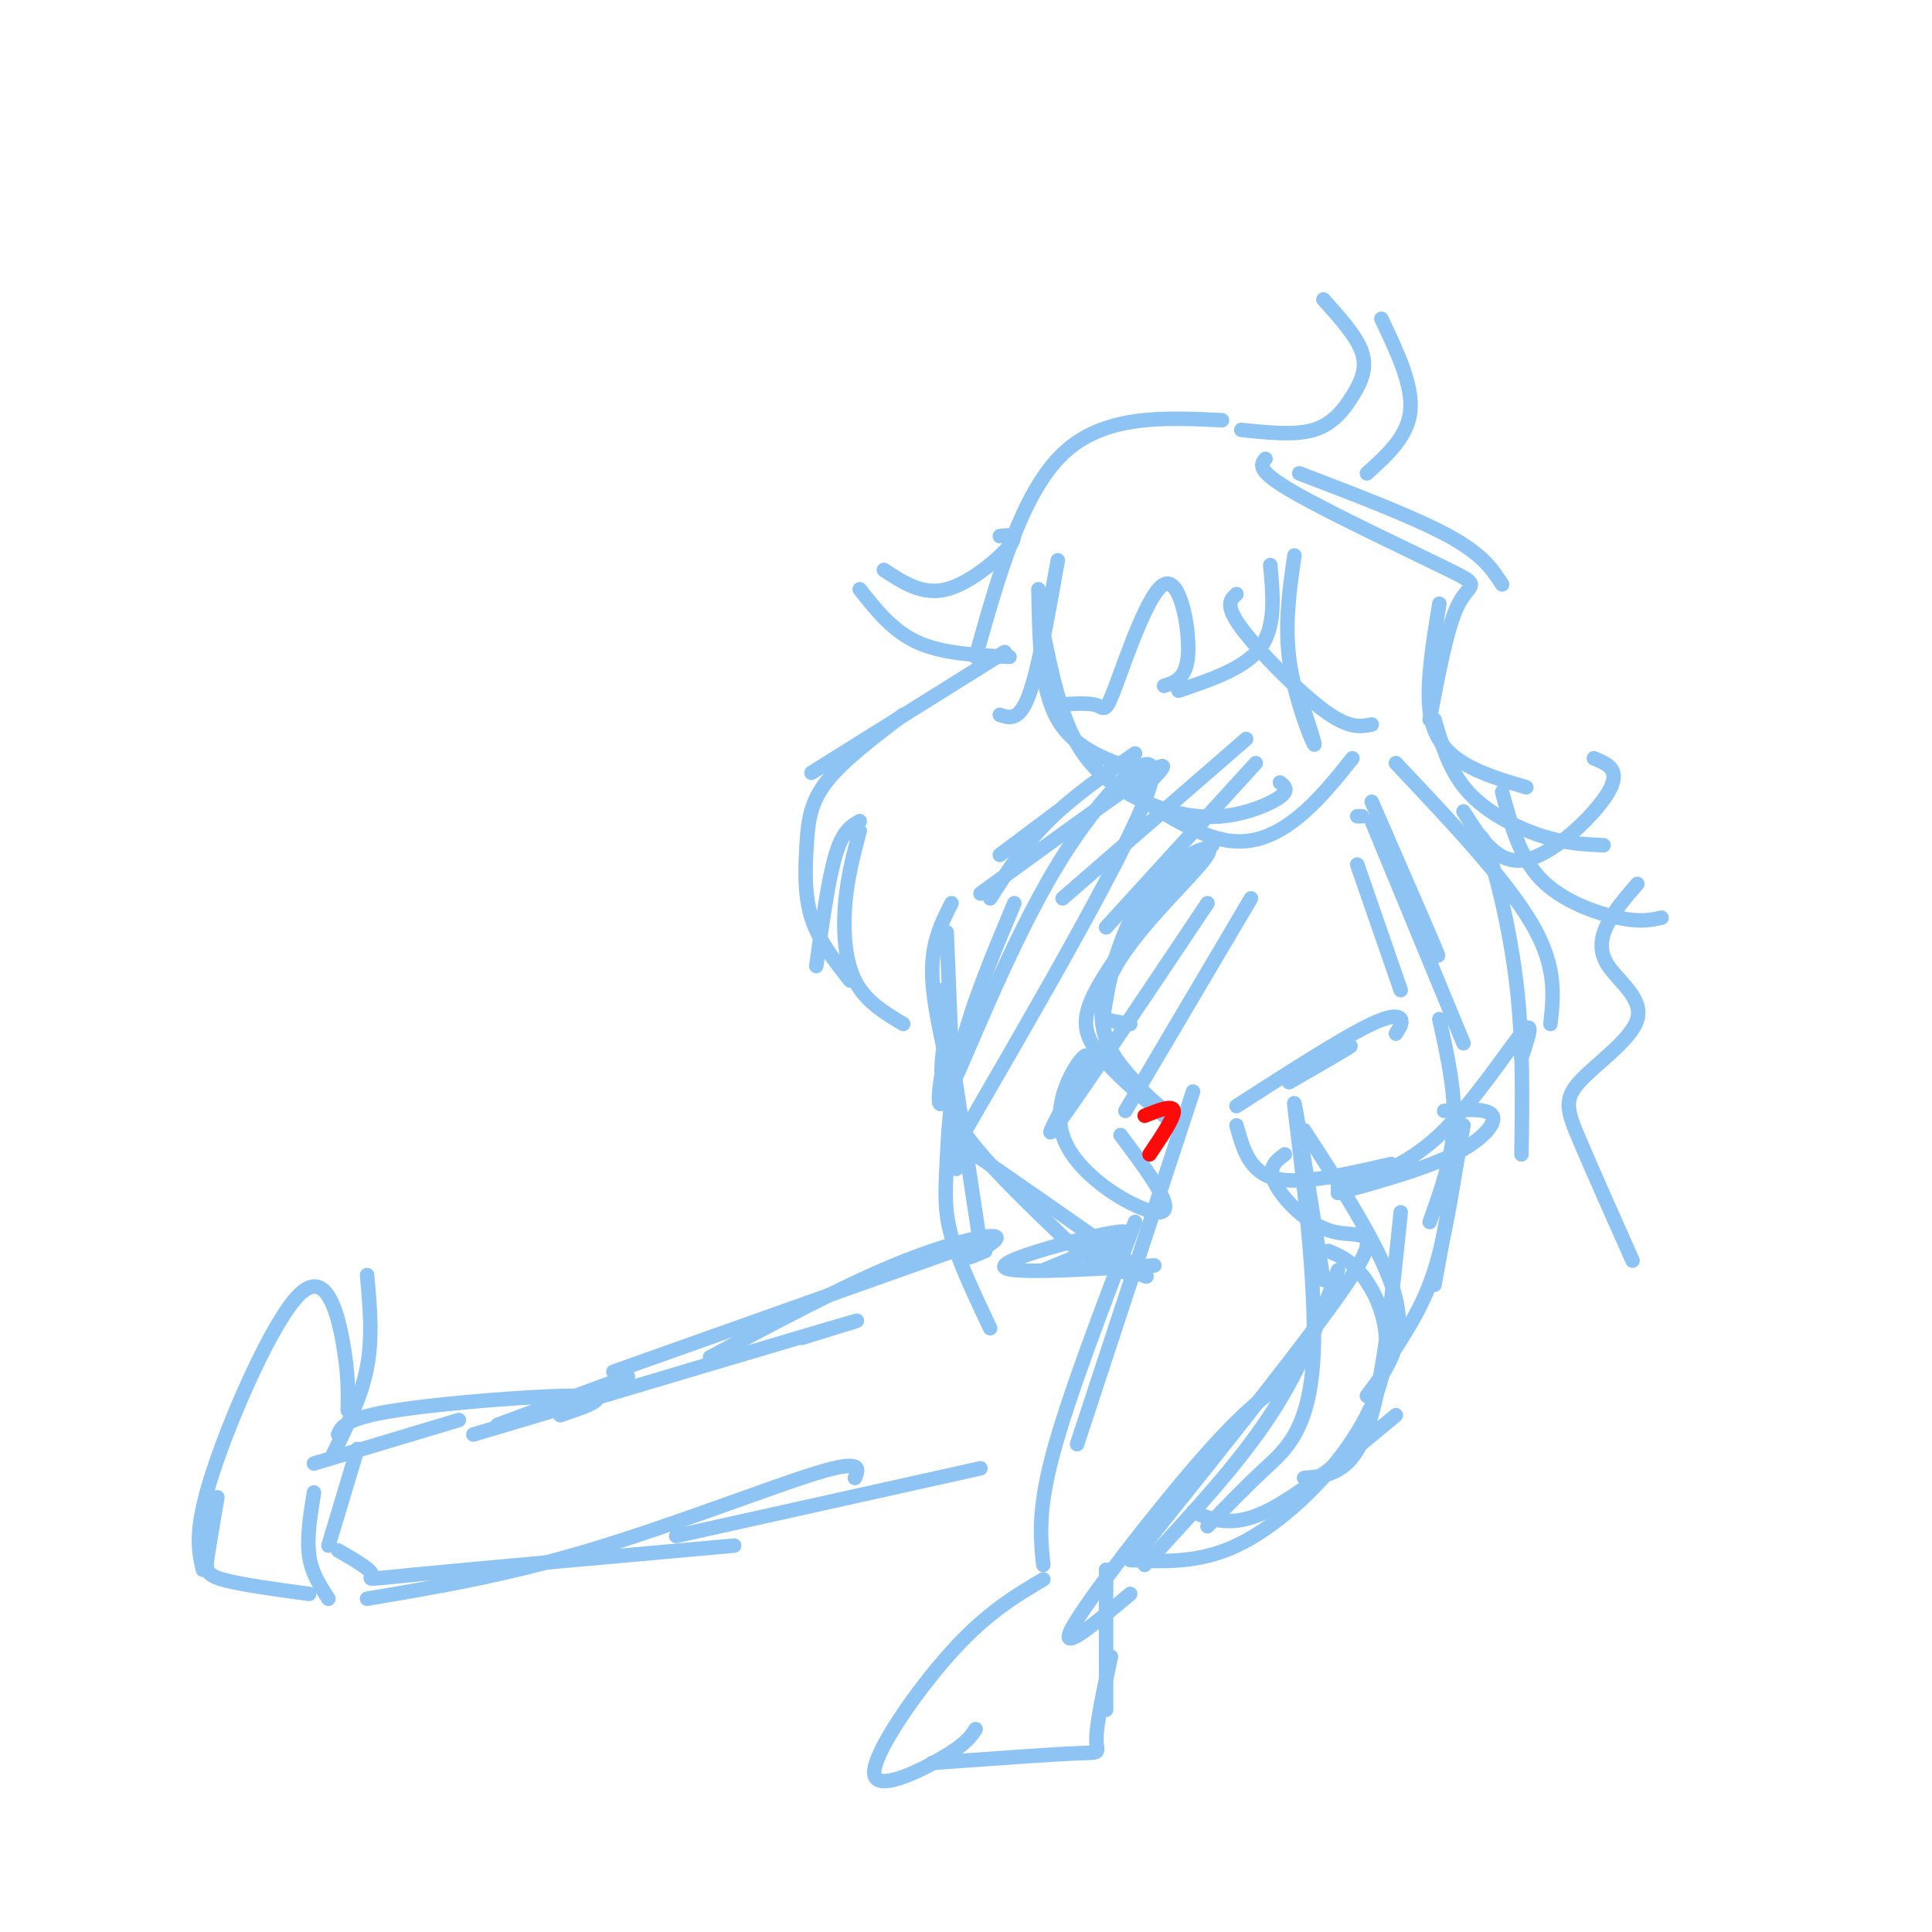 <svg viewBox='0 0 400 400' version='1.1' xmlns='http://www.w3.org/2000/svg' xmlns:xlink='http://www.w3.org/1999/xlink'><g fill='none' stroke='rgb(141,196,244)' stroke-width='3' stroke-linecap='round' stroke-linejoin='round'><path d='M247,226c0.000,0.000 -24.000,73.000 -24,73'/><path d='M235,253c-6.917,18.083 -13.833,36.167 -17,48c-3.167,11.833 -2.583,17.417 -2,23'/><path d='M266,239c-1.821,1.333 -3.643,2.667 -2,6c1.643,3.333 6.750,8.667 12,10c5.250,1.333 10.643,-1.333 4,9c-6.643,10.333 -25.321,33.667 -44,57'/><path d='M266,286c-4.444,3.244 -8.889,6.489 -18,17c-9.111,10.511 -22.889,28.289 -26,34c-3.111,5.711 4.444,-0.644 12,-7'/><path d='M237,324c9.667,-10.417 19.333,-20.833 26,-31c6.667,-10.167 10.333,-20.083 14,-30'/><path d='M274,265c-3.214,-20.196 -6.429,-40.393 -6,-36c0.429,4.393 4.500,33.375 4,50c-0.500,16.625 -5.571,20.893 -10,25c-4.429,4.107 -8.214,8.054 -12,12'/><path d='M229,325c0.000,0.000 0.000,29.000 0,29'/><path d='M230,343c-1.489,6.889 -2.978,13.778 -3,17c-0.022,3.222 1.422,2.778 -4,3c-5.422,0.222 -17.711,1.111 -30,2'/><path d='M202,358c-1.012,1.542 -2.024,3.083 -7,6c-4.976,2.917 -13.917,7.208 -14,3c-0.083,-4.208 8.690,-16.917 16,-25c7.310,-8.083 13.155,-11.542 19,-15'/><path d='M204,259c-2.232,0.940 -4.464,1.881 -3,1c1.464,-0.881 6.625,-3.583 5,-4c-1.625,-0.417 -10.036,1.452 -21,6c-10.964,4.548 -24.482,11.774 -38,19'/><path d='M203,257c0.000,0.000 -76.000,27.000 -76,27'/><path d='M166,277c8.667,-2.667 17.333,-5.333 6,-2c-11.333,3.333 -42.667,12.667 -74,22'/><path d='M130,285c0.000,0.000 -27.000,10.000 -27,10'/><path d='M116,293c5.644,-1.911 11.289,-3.822 4,-4c-7.289,-0.178 -27.511,1.378 -38,3c-10.489,1.622 -11.244,3.311 -12,5'/><path d='M95,294c0.000,0.000 -30.000,9.000 -30,9'/><path d='M74,300c0.000,0.000 -6.000,20.000 -6,20'/><path d='M69,301c2.917,-5.917 5.833,-11.833 7,-18c1.167,-6.167 0.583,-12.583 0,-19'/><path d='M72,292c0.071,-3.804 0.143,-7.607 -1,-14c-1.143,-6.393 -3.500,-15.375 -9,-10c-5.500,5.375 -14.143,25.107 -18,37c-3.857,11.893 -2.929,15.946 -2,20'/><path d='M45,310c-0.778,4.578 -1.556,9.156 -2,12c-0.444,2.844 -0.556,3.956 3,5c3.556,1.044 10.778,2.022 18,3'/><path d='M68,331c-1.750,-2.667 -3.500,-5.333 -4,-9c-0.500,-3.667 0.250,-8.333 1,-13'/><path d='M70,321c3.422,1.978 6.844,3.956 7,5c0.156,1.044 -2.956,1.156 9,0c11.956,-1.156 38.978,-3.578 66,-6'/><path d='M76,331c14.378,-2.422 28.756,-4.844 46,-10c17.244,-5.156 37.356,-13.044 47,-16c9.644,-2.956 8.822,-0.978 8,1'/><path d='M140,318c0.000,0.000 63.000,-14.000 63,-14'/><path d='M216,263c10.111,-4.156 20.222,-8.311 16,-8c-4.222,0.311 -22.778,5.089 -24,7c-1.222,1.911 14.889,0.956 31,0'/><path d='M270,234c8.417,12.917 16.833,25.833 19,35c2.167,9.167 -1.917,14.583 -6,20'/><path d='M275,259c2.260,0.935 4.520,1.869 7,5c2.480,3.131 5.180,8.458 5,15c-0.180,6.542 -3.241,14.300 -9,22c-5.759,7.700 -14.217,15.343 -22,19c-7.783,3.657 -14.892,3.329 -22,3'/><path d='M247,313c4.000,1.667 8.000,3.333 15,0c7.000,-3.333 17.000,-11.667 27,-20'/><path d='M270,306c4.833,-0.417 9.667,-0.833 13,-10c3.333,-9.167 5.167,-27.083 7,-45'/><path d='M289,279c2.917,-4.583 5.833,-9.167 8,-16c2.167,-6.833 3.583,-15.917 5,-25'/><path d='M297,266c0.000,0.000 6.000,-33.000 6,-33'/><path d='M296,253c2.333,-6.500 4.667,-13.000 5,-20c0.333,-7.000 -1.333,-14.500 -3,-22'/><path d='M303,216c0.000,0.000 -19.000,-46.000 -19,-46'/><path d='M295,192c1.917,4.167 3.833,8.333 2,4c-1.833,-4.333 -7.417,-17.167 -13,-30'/><path d='M282,169c0.000,0.000 -1.000,0.000 -1,0'/><path d='M289,158c11.333,12.000 22.667,24.000 28,33c5.333,9.000 4.667,15.000 4,21'/><path d='M305,175c0.622,-1.911 1.244,-3.822 3,1c1.756,4.822 4.644,16.378 6,28c1.356,11.622 1.178,23.311 1,35'/><path d='M315,219c1.422,-4.200 2.844,-8.400 0,-5c-2.844,3.400 -9.956,14.400 -17,21c-7.044,6.600 -14.022,8.800 -21,11'/><path d='M299,230c4.578,-0.289 9.156,-0.578 10,1c0.844,1.578 -2.044,5.022 -8,8c-5.956,2.978 -14.978,5.489 -24,8'/><path d='M288,241c-9.333,2.167 -18.667,4.333 -24,3c-5.333,-1.333 -6.667,-6.167 -8,-11'/><path d='M289,214c0.733,-1.133 1.467,-2.267 1,-3c-0.467,-0.733 -2.133,-1.067 -8,2c-5.867,3.067 -15.933,9.533 -26,16'/><path d='M273,220c4.133,-2.200 8.267,-4.400 6,-3c-2.267,1.400 -10.933,6.400 -12,7c-1.067,0.600 5.467,-3.200 12,-7'/><path d='M290,205c0.000,0.000 -9.000,-26.000 -9,-26'/><path d='M260,158c0.000,0.000 -31.000,34.000 -31,34'/><path d='M258,153c0.000,0.000 -38.000,33.000 -38,33'/><path d='M236,164c3.750,-3.750 7.500,-7.500 2,-4c-5.500,3.500 -20.250,14.250 -35,25'/><path d='M235,156c-6.500,4.500 -13.000,9.000 -18,14c-5.000,5.000 -8.500,10.500 -12,16'/><path d='M219,168c0.000,0.000 -12.000,9.000 -12,9'/><path d='M197,187c-2.000,3.917 -4.000,7.833 -4,14c0.000,6.167 2.000,14.583 4,23'/><path d='M196,193c0.000,0.000 2.000,49.000 2,49'/><path d='M195,205c0.000,0.000 8.000,53.000 8,53'/><path d='M210,187c-4.327,10.298 -8.655,20.595 -11,30c-2.345,9.405 -2.708,17.917 -3,24c-0.292,6.083 -0.512,9.738 1,15c1.512,5.262 4.756,12.131 8,19'/><path d='M197,239c18.780,-32.385 37.560,-64.769 41,-76c3.440,-11.231 -8.459,-1.307 -19,16c-10.541,17.307 -19.725,41.997 -23,48c-3.275,6.003 -0.641,-6.679 0,-11c0.641,-4.321 -0.712,-0.279 -1,4c-0.288,4.279 0.489,8.794 5,15c4.511,6.206 12.755,14.103 21,22'/><path d='M221,257c5.833,4.833 9.917,5.917 14,7'/><path d='M199,237c16.250,11.250 32.500,22.500 37,26c4.500,3.500 -2.750,-0.750 -10,-5'/><path d='M250,187c-14.641,21.895 -29.282,43.789 -32,47c-2.718,3.211 6.488,-12.263 7,-15c0.512,-2.737 -7.670,7.263 -5,16c2.670,8.737 16.191,16.211 20,16c3.809,-0.211 -2.096,-8.105 -8,-16'/><path d='M251,175c-6.649,5.601 -13.298,11.202 -17,17c-3.702,5.798 -4.458,11.792 -5,15c-0.542,3.208 -0.869,3.631 0,4c0.869,0.369 2.935,0.685 5,1'/><path d='M232,197c-3.132,4.601 -6.265,9.203 -7,13c-0.735,3.797 0.927,6.790 5,11c4.073,4.210 10.556,9.637 11,10c0.444,0.363 -5.152,-4.337 -9,-10c-3.848,-5.663 -5.950,-12.289 -1,-21c4.950,-8.711 16.951,-19.505 19,-23c2.049,-3.495 -5.853,0.311 -11,6c-5.147,5.689 -7.540,13.263 -9,19c-1.460,5.737 -1.989,9.639 -1,13c0.989,3.361 3.494,6.180 6,9'/><path d='M235,224c1.833,2.333 3.417,3.667 5,5'/><path d='M233,230c0.000,0.000 26.000,-44.000 26,-44'/><path d='M280,157c-3.422,4.289 -6.844,8.578 -11,12c-4.156,3.422 -9.044,5.978 -15,5c-5.956,-0.978 -12.978,-5.489 -20,-10'/><path d='M265,162c0.974,0.783 1.949,1.566 0,3c-1.949,1.434 -6.821,3.518 -12,4c-5.179,0.482 -10.663,-0.640 -16,-3c-5.337,-2.360 -10.525,-5.960 -14,-12c-3.475,-6.040 -5.238,-14.520 -7,-23'/><path d='M215,122c0.167,10.333 0.333,20.667 4,27c3.667,6.333 10.833,8.667 18,11'/><path d='M263,117c0.583,6.333 1.167,12.667 -2,17c-3.167,4.333 -10.083,6.667 -17,9'/><path d='M241,142c2.394,-0.769 4.788,-1.537 5,-7c0.212,-5.463 -1.758,-15.619 -5,-14c-3.242,1.619 -7.758,15.013 -10,21c-2.242,5.987 -2.212,4.568 -4,4c-1.788,-0.568 -5.394,-0.284 -9,0'/><path d='M207,148c2.000,0.667 4.000,1.333 6,-4c2.000,-5.333 4.000,-16.667 6,-28'/><path d='M253,87c-12.250,-0.583 -24.500,-1.167 -33,7c-8.500,8.167 -13.250,25.083 -18,42'/><path d='M207,111c2.000,-0.244 4.000,-0.489 2,2c-2.000,2.489 -8.000,7.711 -13,9c-5.000,1.289 -9.000,-1.356 -13,-4'/><path d='M178,122c3.417,4.333 6.833,8.667 12,11c5.167,2.333 12.083,2.667 19,3'/><path d='M208,135c0.000,0.000 -40.000,25.000 -40,25'/><path d='M187,148c-6.327,4.815 -12.655,9.631 -16,14c-3.345,4.369 -3.708,8.292 -4,13c-0.292,4.708 -0.512,10.202 1,15c1.512,4.798 4.756,8.899 8,13'/><path d='M169,200c1.250,-9.000 2.500,-18.000 4,-23c1.500,-5.000 3.250,-6.000 5,-7'/><path d='M178,172c-1.267,4.756 -2.533,9.511 -3,15c-0.467,5.489 -0.133,11.711 2,16c2.133,4.289 6.067,6.644 10,9'/><path d='M256,123c-1.244,1.133 -2.489,2.267 1,7c3.489,4.733 11.711,13.067 17,17c5.289,3.933 7.644,3.467 10,3'/><path d='M269,144c1.844,5.622 3.689,11.244 3,10c-0.689,-1.244 -3.911,-9.356 -5,-17c-1.089,-7.644 -0.044,-14.822 1,-22'/><path d='M262,95c-0.988,1.214 -1.976,2.429 6,7c7.976,4.571 24.917,12.500 32,16c7.083,3.500 4.310,2.571 2,7c-2.310,4.429 -4.155,14.214 -6,24'/><path d='M297,149c1.578,5.378 3.156,10.756 7,15c3.844,4.244 9.956,7.356 15,9c5.044,1.644 9.022,1.822 13,2'/><path d='M330,157c2.867,1.178 5.733,2.356 3,7c-2.733,4.644 -11.067,12.756 -17,14c-5.933,1.244 -9.467,-4.378 -13,-10'/><path d='M283,98c4.250,-3.833 8.500,-7.667 9,-13c0.500,-5.333 -2.750,-12.167 -6,-19'/><path d='M274,62c3.458,3.839 6.917,7.679 8,11c1.083,3.321 -0.208,6.125 -2,9c-1.792,2.875 -4.083,5.821 -8,7c-3.917,1.179 -9.458,0.589 -15,0'/><path d='M269,98c12.000,4.583 24.000,9.167 31,13c7.000,3.833 9.000,6.917 11,10'/><path d='M298,125c-1.333,8.178 -2.667,16.356 -2,22c0.667,5.644 3.333,8.756 7,11c3.667,2.244 8.333,3.622 13,5'/><path d='M311,164c1.800,6.711 3.600,13.422 8,18c4.400,4.578 11.400,7.022 16,8c4.600,0.978 6.800,0.489 9,0'/><path d='M339,183c-2.261,2.605 -4.522,5.210 -6,8c-1.478,2.790 -2.172,5.764 0,9c2.172,3.236 7.211,6.733 6,11c-1.211,4.267 -8.672,9.303 -12,13c-3.328,3.697 -2.522,6.056 0,12c2.522,5.944 6.761,15.472 11,25'/></g>
<g fill='none' stroke='rgb(253,10,10)' stroke-width='3' stroke-linecap='round' stroke-linejoin='round'><path d='M237,231c2.917,-1.167 5.833,-2.333 6,-1c0.167,1.333 -2.417,5.167 -5,9'/></g>
</svg>